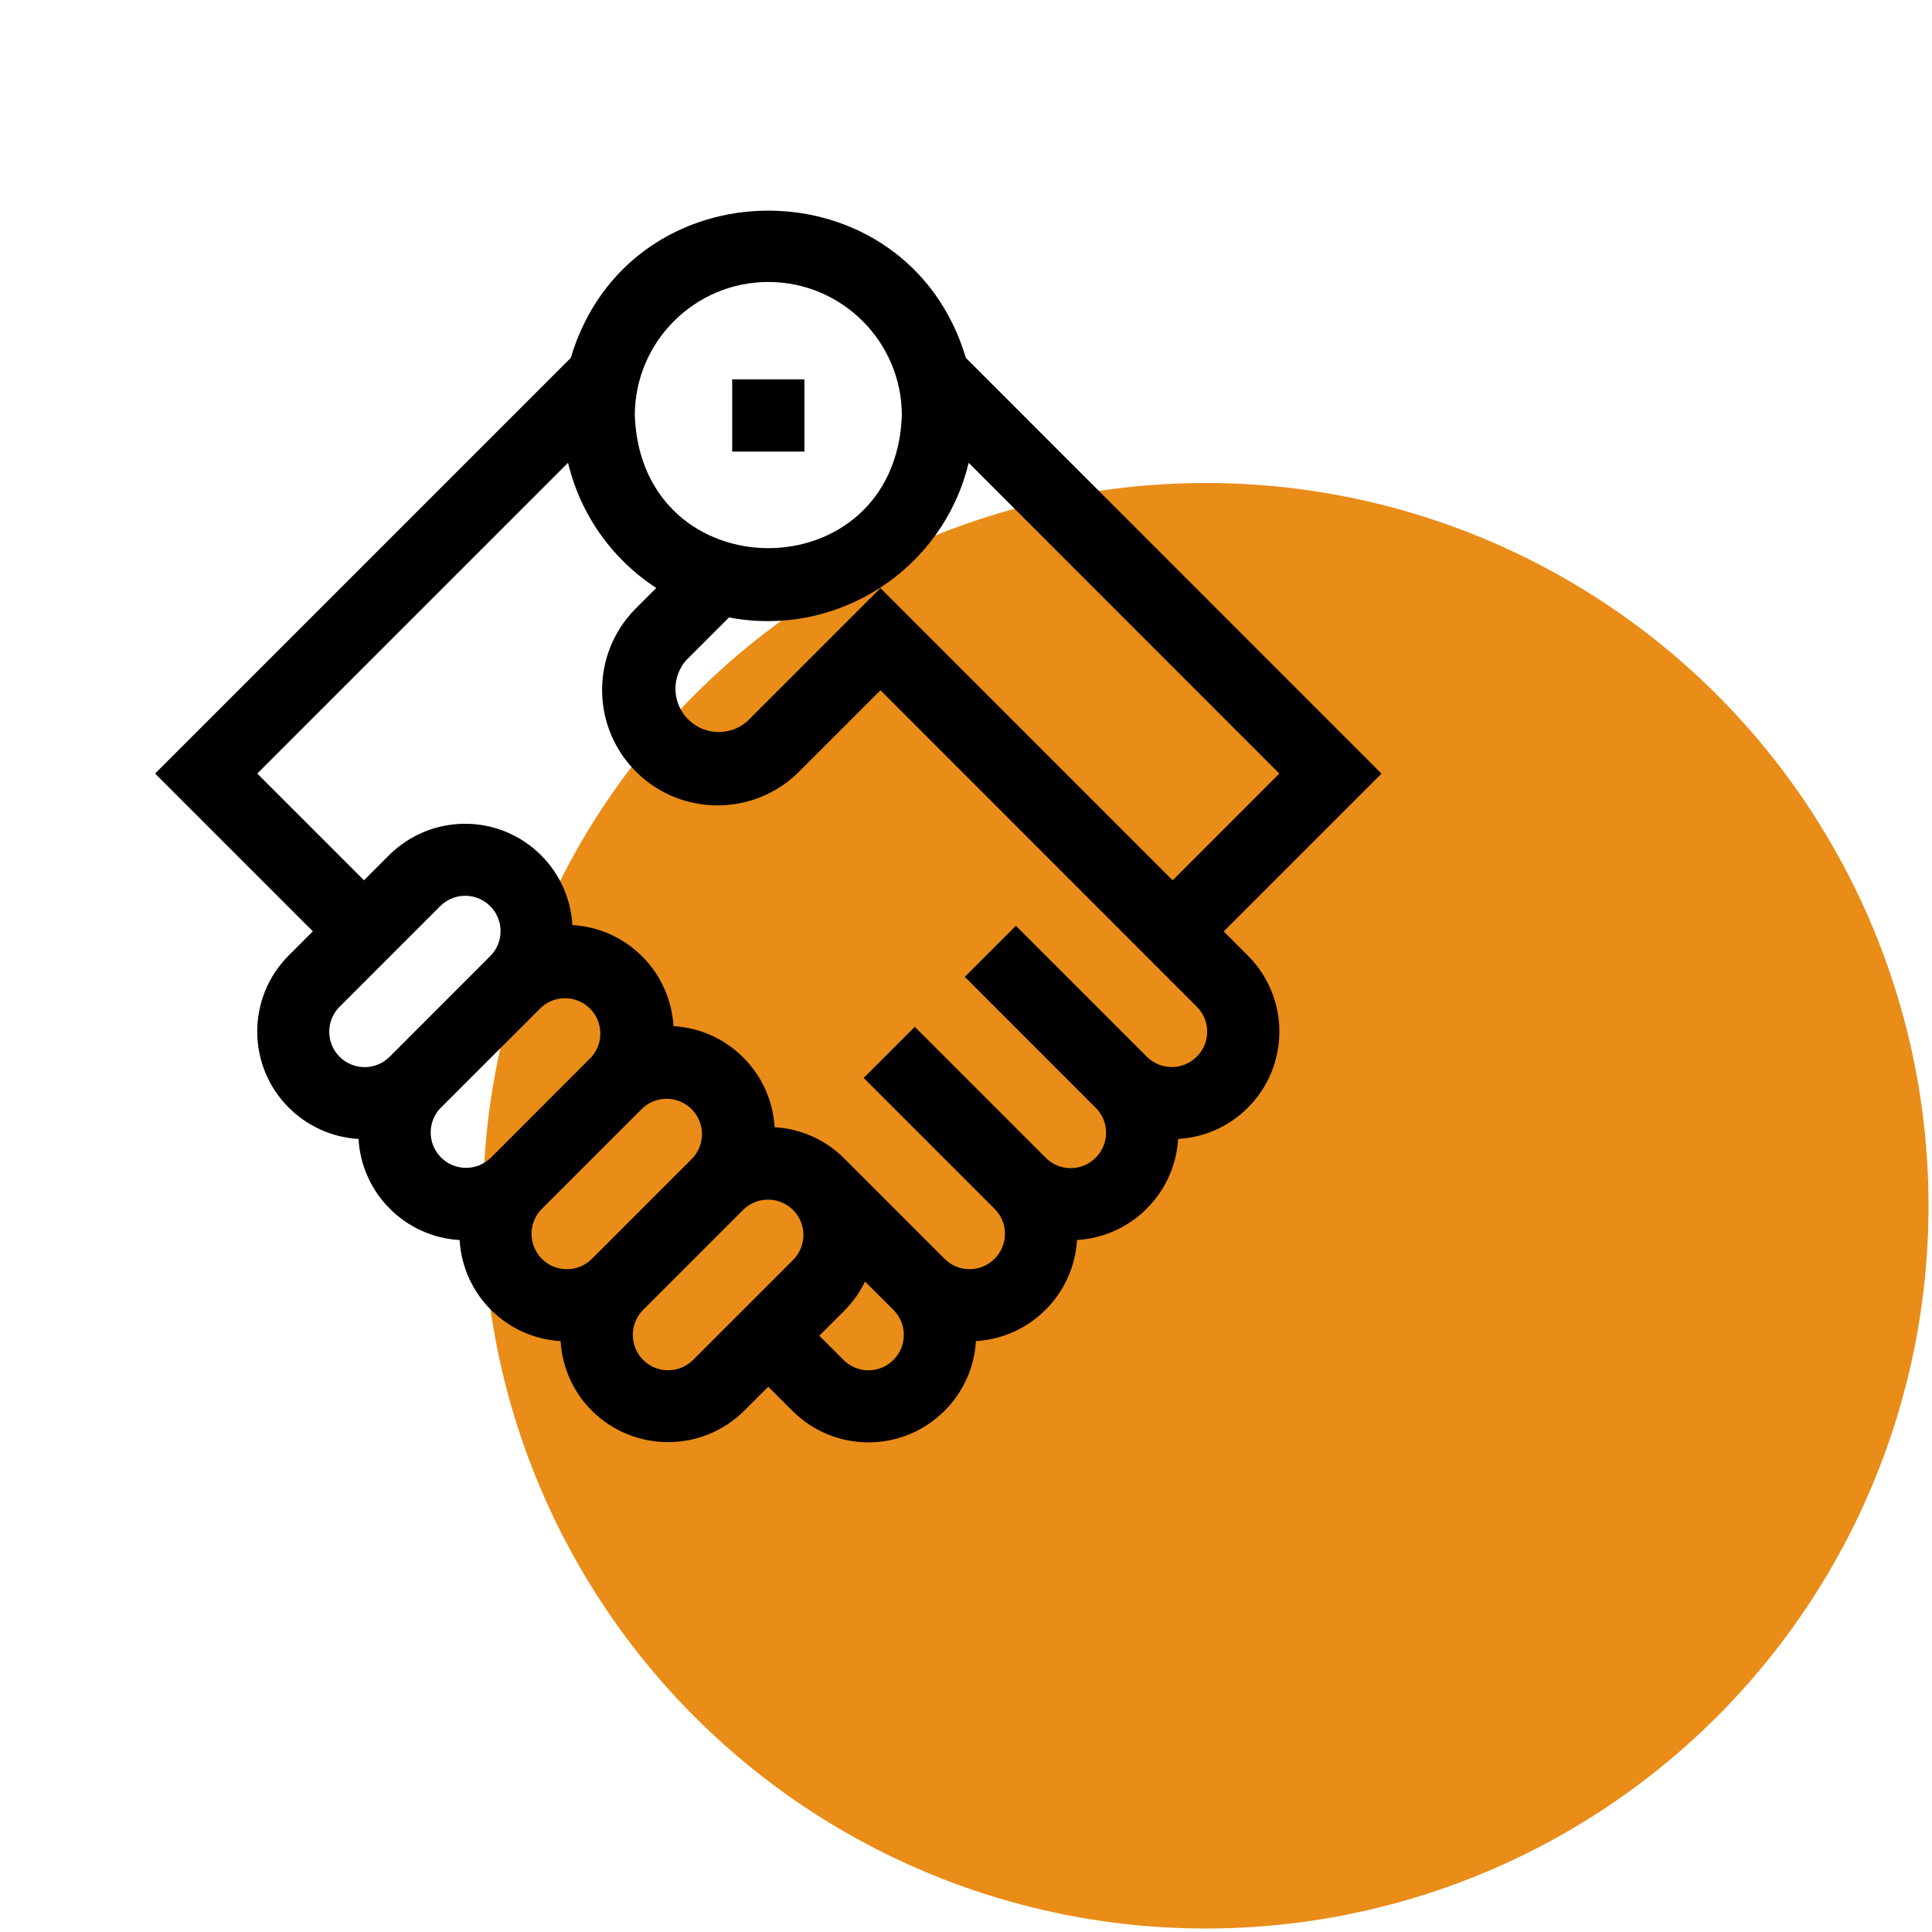 <?xml version="1.0" encoding="UTF-8"?>
<svg xmlns="http://www.w3.org/2000/svg" xmlns:xlink="http://www.w3.org/1999/xlink" id="Layer_1" viewBox="0 0 200 200">
  <defs>
    <style>.cls-1{fill:none;}.cls-2{clip-path:url(#clippath);}.cls-3{fill:#ea8c18;}</style>
    <clipPath id="clippath">
      <rect class="cls-1" x="16.058" y="21.805" width="126.954" height="127.518"></rect>
    </clipPath>
  </defs>
  <circle class="cls-3" cx="124.82" cy="124.82" r="74.82"></circle>
  <g class="cls-2">
    <g id="Group_4">
      <path id="Path_115" d="M126.678,96.42l16.334-16.334-43.022-43.03c-6.076-20.334-34.842-20.334-40.909,0L16.058,80.079l16.331,16.331-2.502,2.5c-4.348,4.353-4.345,11.407,.008,15.755,1.929,1.927,4.497,3.08,7.219,3.24,.329,5.638,4.827,10.136,10.465,10.465,.329,5.635,4.824,10.131,10.458,10.463,.155,2.723,1.31,5.293,3.245,7.215,4.361,4.32,11.388,4.32,15.748,0l2.499-2.499,2.514,2.514c4.343,4.333,11.374,4.333,15.717,0l.034-.036c1.925-1.921,3.075-4.484,3.231-7.2,2.715-.156,5.278-1.306,7.2-3.231l.034-.034c1.925-1.921,3.075-4.484,3.231-7.2,2.715-.156,5.278-1.306,7.2-3.231l.034-.034c1.924-1.92,3.074-4.481,3.231-7.194,2.714-.148,5.278-1.294,7.2-3.217l.034-.034c4.333-4.343,4.333-11.374,0-15.717l-2.512-2.514Zm-5.287-5.287l-30.248-30.254-13.798,13.798c-1.865,1.626-4.696,1.432-6.321-.434-1.472-1.689-1.47-4.205,.004-5.892l4.434-4.434c11.216,2.132,22.133-4.911,24.814-16.009l32.16,32.171-11.046,11.054ZM79.536,29.188c7.631,.009,13.815,6.193,13.824,13.824-.689,18.313-26.955,18.307-27.646,0,.009-7.63,6.192-13.814,13.822-13.824ZM35.174,104.199l10.375-10.375c1.419-1.44,3.737-1.458,5.177-.039,1.44,1.419,1.458,3.737,.039,5.177l-.04,.038-10.37,10.375-.038,.038c-1.44,1.42-3.759,1.405-5.179-.035-1.42-1.44-1.405-3.759,.035-5.179Zm10.425,10.512l.04-.038,10.375-10.375,.038-.038c1.512-1.343,3.826-1.207,5.17,.305,1.233,1.387,1.233,3.478,0,4.865l-.04,.038-10.367,10.374-.036,.036c-1.46,1.399-3.778,1.35-5.177-.11-1.357-1.415-1.358-3.648-.003-5.065v.009Zm10.463,10.463l.04-.038,10.375-10.375,.038-.038c1.482-1.376,3.799-1.289,5.175,.193,1.302,1.403,1.304,3.571,.005,4.977l-.041,.041-10.375,10.375-.036,.036c-1.447,1.413-3.765,1.386-5.178-.06-1.39-1.423-1.39-3.695,0-5.118l-.002,.007Zm13.096,16.674c-.971,.001-1.901-.386-2.585-1.075-1.405-1.418-1.421-3.697-.038-5.135l.04-.038,10.375-10.375,.041-.041c1.47-1.389,3.787-1.324,5.177,.145,1.35,1.428,1.332,3.666-.04,5.073l-10.375,10.375c-.688,.688-1.624,1.072-2.597,1.065l.002,.007Zm23.351-1.091l-.034,.036c-1.421,1.417-3.721,1.417-5.142,0l-2.519-2.521,2.585-2.585c.882-.88,1.609-1.902,2.151-3.024l2.95,2.952c1.416,1.418,1.42,3.713,.009,5.135l.002,.007Zm31.395-36.532c1.418,1.421,1.418,3.721,0,5.142l-.034,.034c-1.424,1.411-3.718,1.411-5.142,0l-13.565-13.565-5.287,5.287,13.562,13.563c1.418,1.421,1.418,3.721,0,5.142l-.034,.034c-1.421,1.418-3.721,1.418-5.142,0l-13.565-13.565-5.289,5.287,13.565,13.565c1.417,1.421,1.417,3.721,0,5.142l-.034,.034c-1.421,1.417-3.721,1.417-5.142,0l-10.382-10.382-.009-.01c-1.924-1.934-4.495-3.09-7.219-3.243-.334-5.637-4.833-10.134-10.47-10.465-.33-5.637-4.827-10.134-10.463-10.463-.358-6.139-5.625-10.825-11.763-10.466-2.725,.159-5.297,1.314-7.227,3.244l-2.585,2.585-11.046-11.046L58.804,47.909c1.27,5.33,4.54,9.969,9.133,12.957l-2.199,2.199c-4.616,4.717-4.535,12.283,.182,16.9,4.645,4.546,12.072,4.546,16.717,0l8.511-8.509,32.757,32.77Z"></path>
      <rect id="Rectangle_305" x="75.797" y="39.27" width="7.477" height="7.479"></rect>
    </g>
  </g>
</svg>
